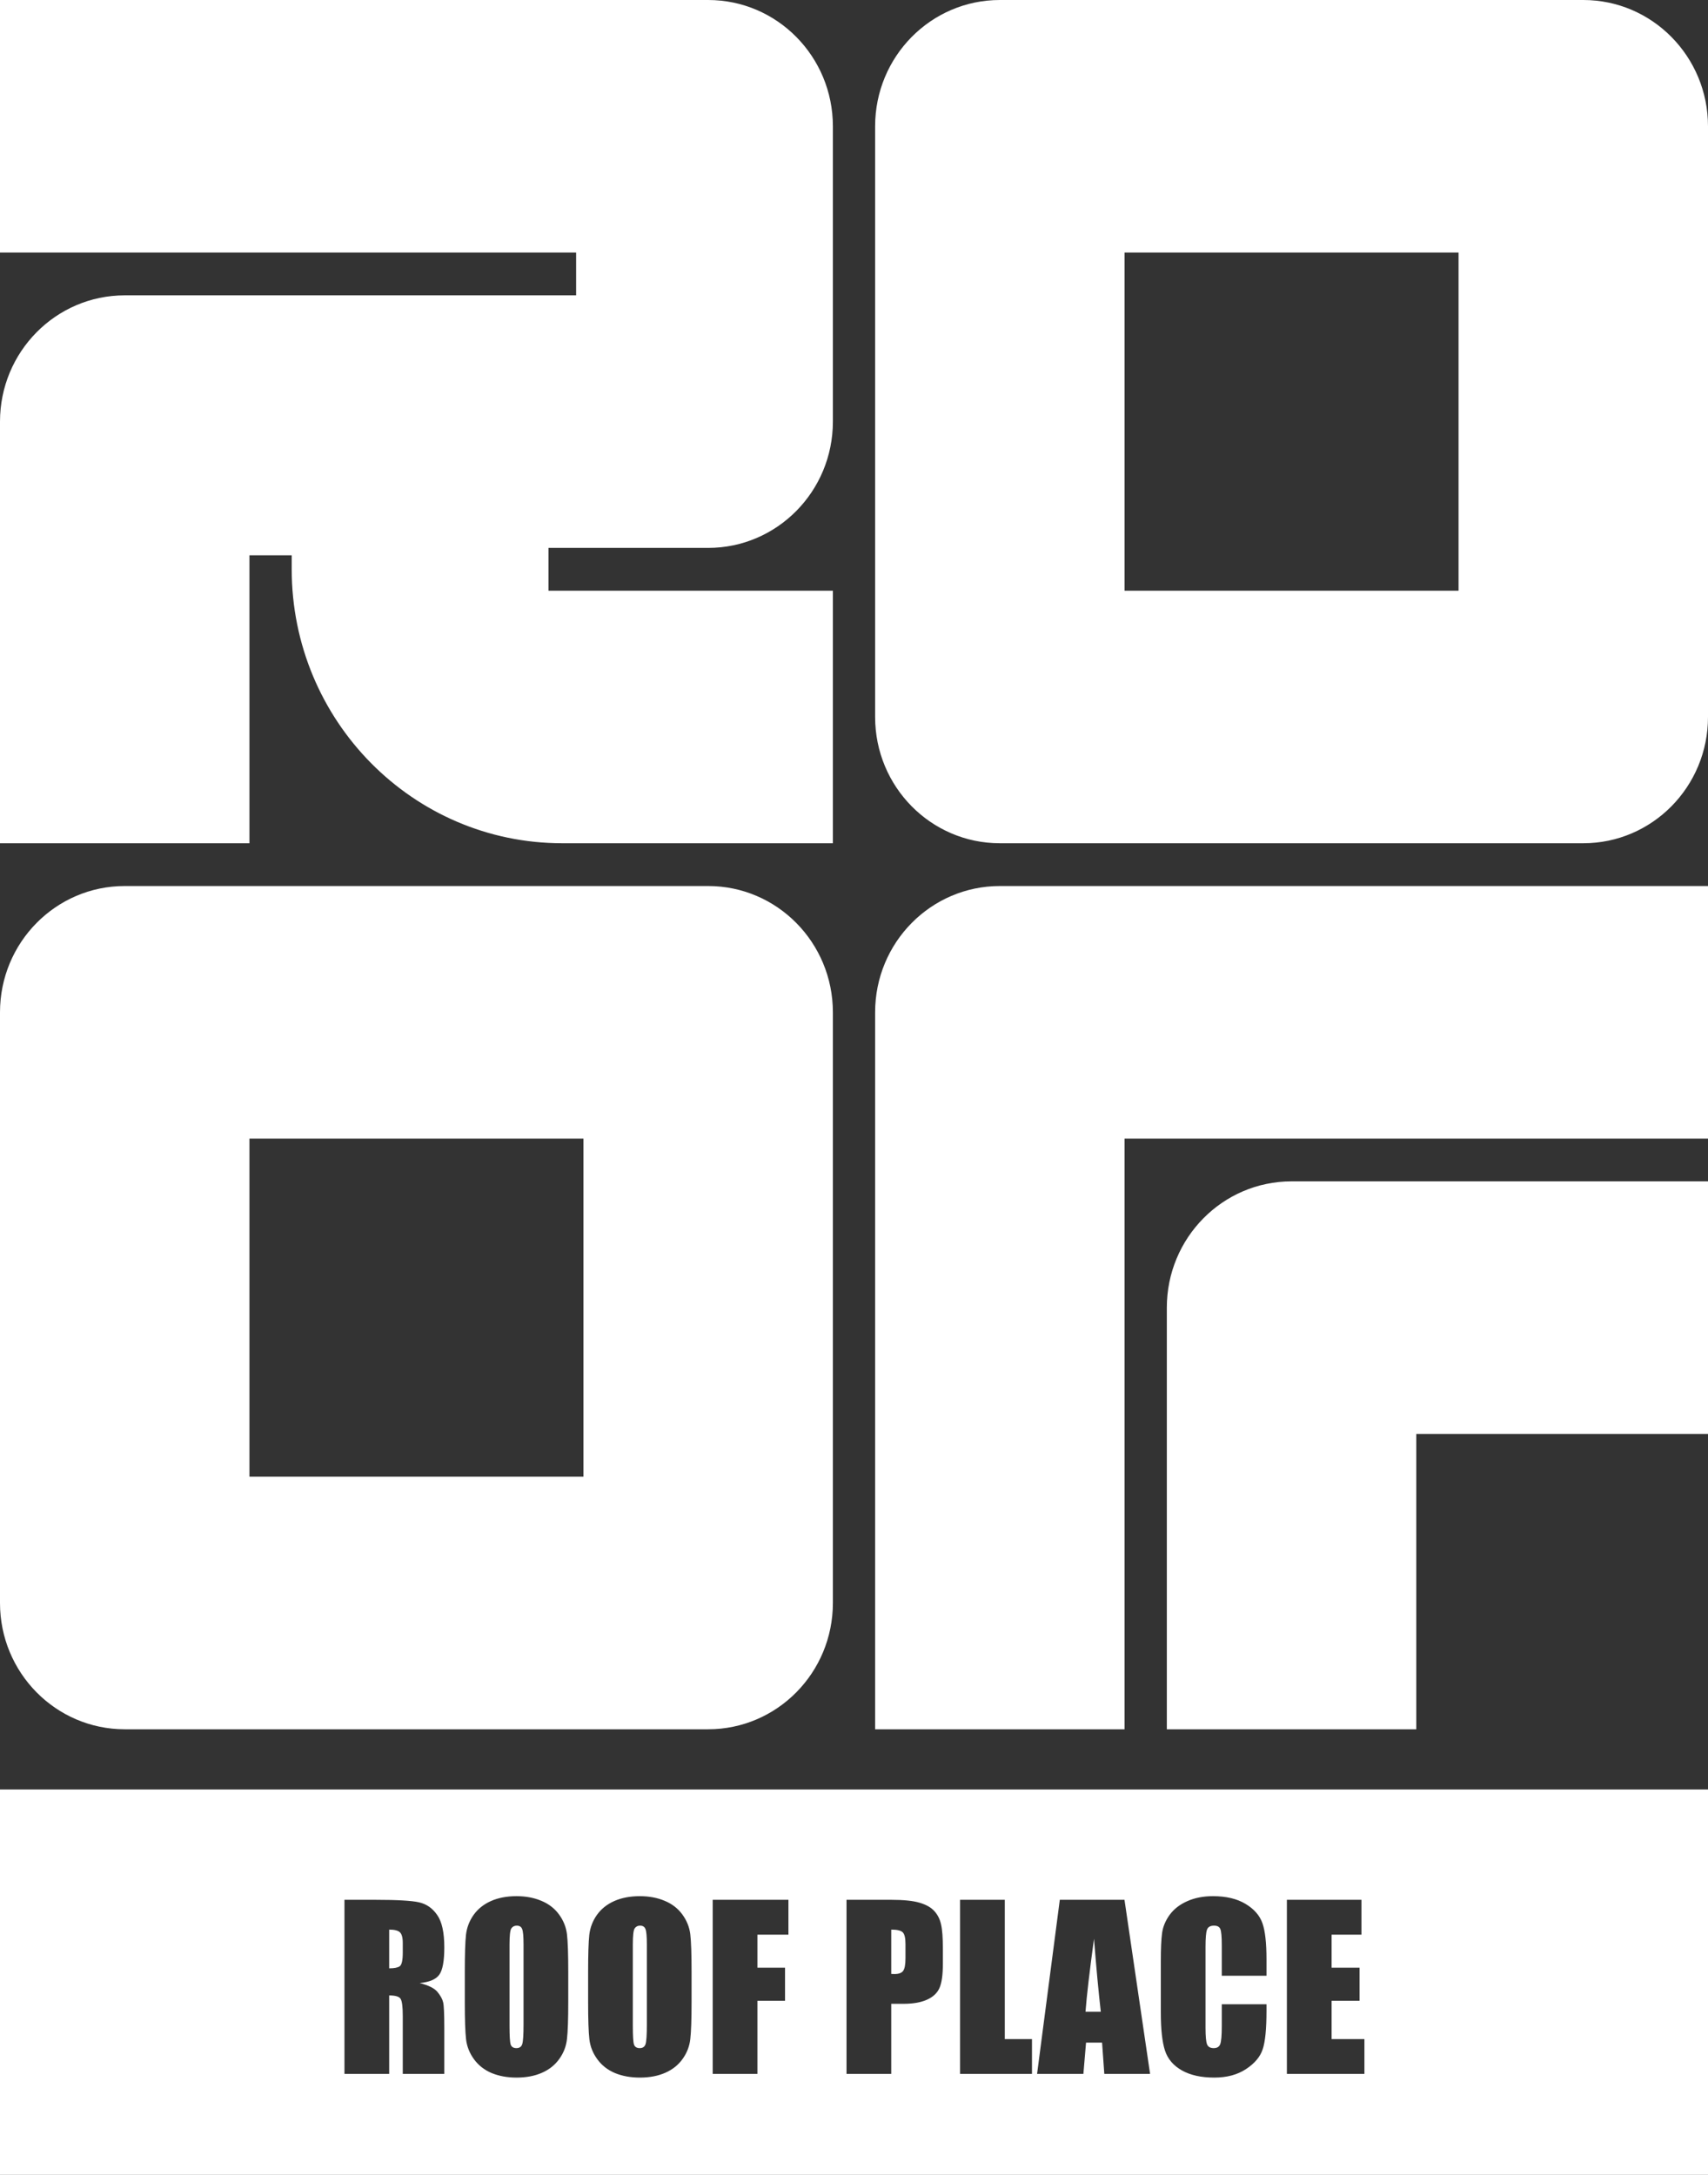 <?xml version="1.0" encoding="UTF-8"?> <svg xmlns="http://www.w3.org/2000/svg" width="227" height="289" viewBox="0 0 227 289" fill="none"><rect x="0" y="0" width="227" height="289" fill="#333333" stroke="none"/><path fill-rule="evenodd" clip-rule="evenodd" d="M0 0L0 33.561L76.57 33.561V39.245L16.57 39.245C7.418 39.25 0 46.761 0 56.026L0 112.052H33.154L33.154 73.788H38.769V75.648C38.769 95.754 54.87 112.052 74.731 112.052H110.693V78.491H72.893V72.806H94.116C103.271 72.806 110.693 65.293 110.693 56.026L110.693 16.781C110.693 7.513 103.271 0 94.116 0L0 0ZM132.884 0C123.729 0 116.307 7.513 116.307 16.781L116.307 95.271C116.307 104.539 123.729 112.052 132.884 112.052H210.423C219.578 112.052 227 104.539 227 95.271L227 16.781C227 7.513 219.578 0 210.423 0L132.884 0ZM149.461 33.561L193.846 33.561V78.491H149.461V33.561ZM16.577 117.736C7.422 117.736 0 125.249 0 134.517L0 213.007C0 222.275 7.422 229.788 16.577 229.788L94.116 229.788C103.271 229.788 110.693 222.275 110.693 213.007V134.517C110.693 125.249 103.271 117.736 94.116 117.736L16.577 117.736ZM132.884 117.736C123.729 117.736 116.307 125.249 116.307 134.517L116.307 229.788H149.461V151.297H227V117.736L132.884 117.736ZM33.154 151.297H77.539V196.227H33.154L33.154 151.297ZM171.653 156.981C162.498 156.981 155.076 164.494 155.076 173.762V229.788H188.23V190.542H227V156.981H171.653ZM0 237.785L227 237.785L227 289L0 289L0 237.785ZM171.032 252.451H180.942V257.081H176.975V261.468H180.688L180.688 265.869H176.975V270.957H181.337V275.586L171.032 275.586L171.032 252.451ZM162.379 262.54H168.322V260.339C168.322 258.177 168.144 256.586 167.786 255.566C167.428 254.537 166.68 253.68 165.541 252.994C164.403 252.308 162.958 251.965 161.208 251.965C159.918 251.965 158.775 252.189 157.777 252.637C156.789 253.075 156.013 253.68 155.448 254.452C154.893 255.223 154.559 256.028 154.446 256.867C154.333 257.695 154.276 258.943 154.276 260.611L154.276 267.37C154.276 269.637 154.46 271.338 154.827 272.471C155.194 273.595 155.942 274.477 157.071 275.115C158.201 275.753 159.636 276.072 161.377 276.072C163.052 276.072 164.459 275.696 165.598 274.943C166.746 274.191 167.485 273.314 167.814 272.314C168.153 271.314 168.322 269.618 168.322 267.227V266.327H162.379V269.227C162.379 270.494 162.309 271.299 162.168 271.642C162.036 271.985 161.749 272.157 161.306 272.157C160.845 272.157 160.549 271.985 160.417 271.642C160.285 271.299 160.219 270.566 160.219 269.442L160.219 258.696C160.219 257.524 160.285 256.762 160.417 256.409C160.549 256.057 160.859 255.881 161.349 255.881C161.782 255.881 162.059 256.028 162.182 256.324C162.313 256.609 162.379 257.338 162.379 258.51V262.54ZM149.449 252.451L152.851 275.586H146.767L146.47 271.428H144.339L143.986 275.586H137.831L140.852 252.451H149.449ZM146.301 267.327C146 264.707 145.699 261.473 145.398 257.624C144.795 262.044 144.419 265.279 144.268 267.327H146.301ZM133.54 270.957L133.54 252.451H127.597V275.586H137.154V270.957H133.54ZM112.507 252.451H118.492C120.111 252.451 121.353 252.58 122.219 252.837C123.094 253.094 123.748 253.466 124.181 253.951C124.624 254.437 124.92 255.028 125.071 255.723C125.231 256.409 125.311 257.476 125.311 258.924V260.939C125.311 262.416 125.16 263.492 124.859 264.169C124.558 264.845 124.003 265.364 123.193 265.726C122.393 266.088 121.344 266.269 120.045 266.269H118.45V275.586H112.507V252.451ZM118.45 256.409V262.297C118.619 262.306 118.765 262.311 118.888 262.311C119.433 262.311 119.81 262.178 120.017 261.911C120.233 261.635 120.342 261.068 120.342 260.21V258.31C120.342 257.519 120.219 257.005 119.975 256.767C119.73 256.528 119.222 256.409 118.45 256.409ZM104.786 252.451H94.721V275.586H100.664V265.869H104.334V261.468H100.664V257.081H104.786V252.451ZM91.912 265.998C91.912 268.322 91.856 269.971 91.743 270.942C91.639 271.904 91.301 272.786 90.727 273.586C90.162 274.386 89.395 275.001 88.426 275.429C87.456 275.858 86.327 276.072 85.038 276.072C83.814 276.072 82.713 275.872 81.734 275.472C80.765 275.063 79.984 274.453 79.391 273.643C78.798 272.833 78.445 271.952 78.332 270.999C78.219 270.047 78.163 268.38 78.163 265.998V262.04C78.163 259.715 78.215 258.072 78.318 257.11C78.431 256.138 78.77 255.252 79.335 254.452C79.909 253.651 80.68 253.037 81.65 252.608C82.619 252.18 83.748 251.965 85.038 251.965C86.261 251.965 87.357 252.17 88.327 252.58C89.305 252.98 90.091 253.585 90.684 254.394C91.277 255.204 91.63 256.085 91.743 257.038C91.856 257.991 91.912 259.658 91.912 262.04V265.998ZM85.969 258.396C85.969 257.319 85.908 256.633 85.786 256.338C85.673 256.033 85.433 255.881 85.066 255.881C84.755 255.881 84.515 256.004 84.346 256.252C84.186 256.49 84.106 257.205 84.106 258.396V269.199C84.106 270.542 84.158 271.371 84.261 271.685C84.374 272 84.628 272.157 85.023 272.157C85.428 272.157 85.687 271.976 85.8 271.614C85.913 271.252 85.969 270.39 85.969 269.027V258.396ZM75.354 270.942C75.467 269.971 75.523 268.322 75.523 265.998V262.04C75.523 259.658 75.467 257.991 75.354 257.038C75.241 256.085 74.888 255.204 74.295 254.394C73.703 253.585 72.917 252.98 71.938 252.58C70.969 252.17 69.872 251.965 68.649 251.965C67.359 251.965 66.23 252.18 65.261 252.608C64.291 253.037 63.52 253.651 62.946 254.452C62.381 255.252 62.042 256.138 61.929 257.11C61.826 258.072 61.774 259.715 61.774 262.04V265.998C61.774 268.38 61.83 270.047 61.943 270.999C62.056 271.952 62.409 272.833 63.002 273.643C63.595 274.453 64.376 275.063 65.345 275.472C66.324 275.872 67.425 276.072 68.649 276.072C69.938 276.072 71.067 275.858 72.037 275.429C73.006 275.001 73.773 274.386 74.338 273.586C74.912 272.786 75.251 271.904 75.354 270.942ZM69.397 256.338C69.519 256.633 69.58 257.319 69.58 258.396V269.027C69.58 270.39 69.524 271.252 69.411 271.614C69.298 271.976 69.039 272.157 68.635 272.157C68.239 272.157 67.985 272 67.872 271.685C67.769 271.371 67.717 270.542 67.717 269.199V258.396C67.717 257.205 67.797 256.49 67.957 256.252C68.126 256.004 68.366 255.881 68.677 255.881C69.044 255.881 69.284 256.033 69.397 256.338ZM45.78 252.451H49.987C52.792 252.451 54.688 252.561 55.676 252.78C56.674 252.999 57.483 253.561 58.104 254.466C58.735 255.361 59.05 256.795 59.05 258.767C59.05 260.568 58.829 261.778 58.386 262.397C57.944 263.016 57.074 263.388 55.775 263.511C56.951 263.807 57.742 264.202 58.147 264.698C58.551 265.193 58.801 265.65 58.895 266.069C58.998 266.479 59.05 267.617 59.05 269.485V275.586H53.53V267.898C53.53 266.66 53.431 265.893 53.234 265.598C53.046 265.302 52.542 265.155 51.723 265.155V275.586H45.78V252.451ZM51.723 256.409V261.554C52.392 261.554 52.858 261.463 53.121 261.282C53.394 261.092 53.53 260.487 53.53 259.467V258.196C53.53 257.462 53.399 256.981 53.135 256.752C52.881 256.524 52.41 256.409 51.723 256.409Z" fill="white"></path></svg> 